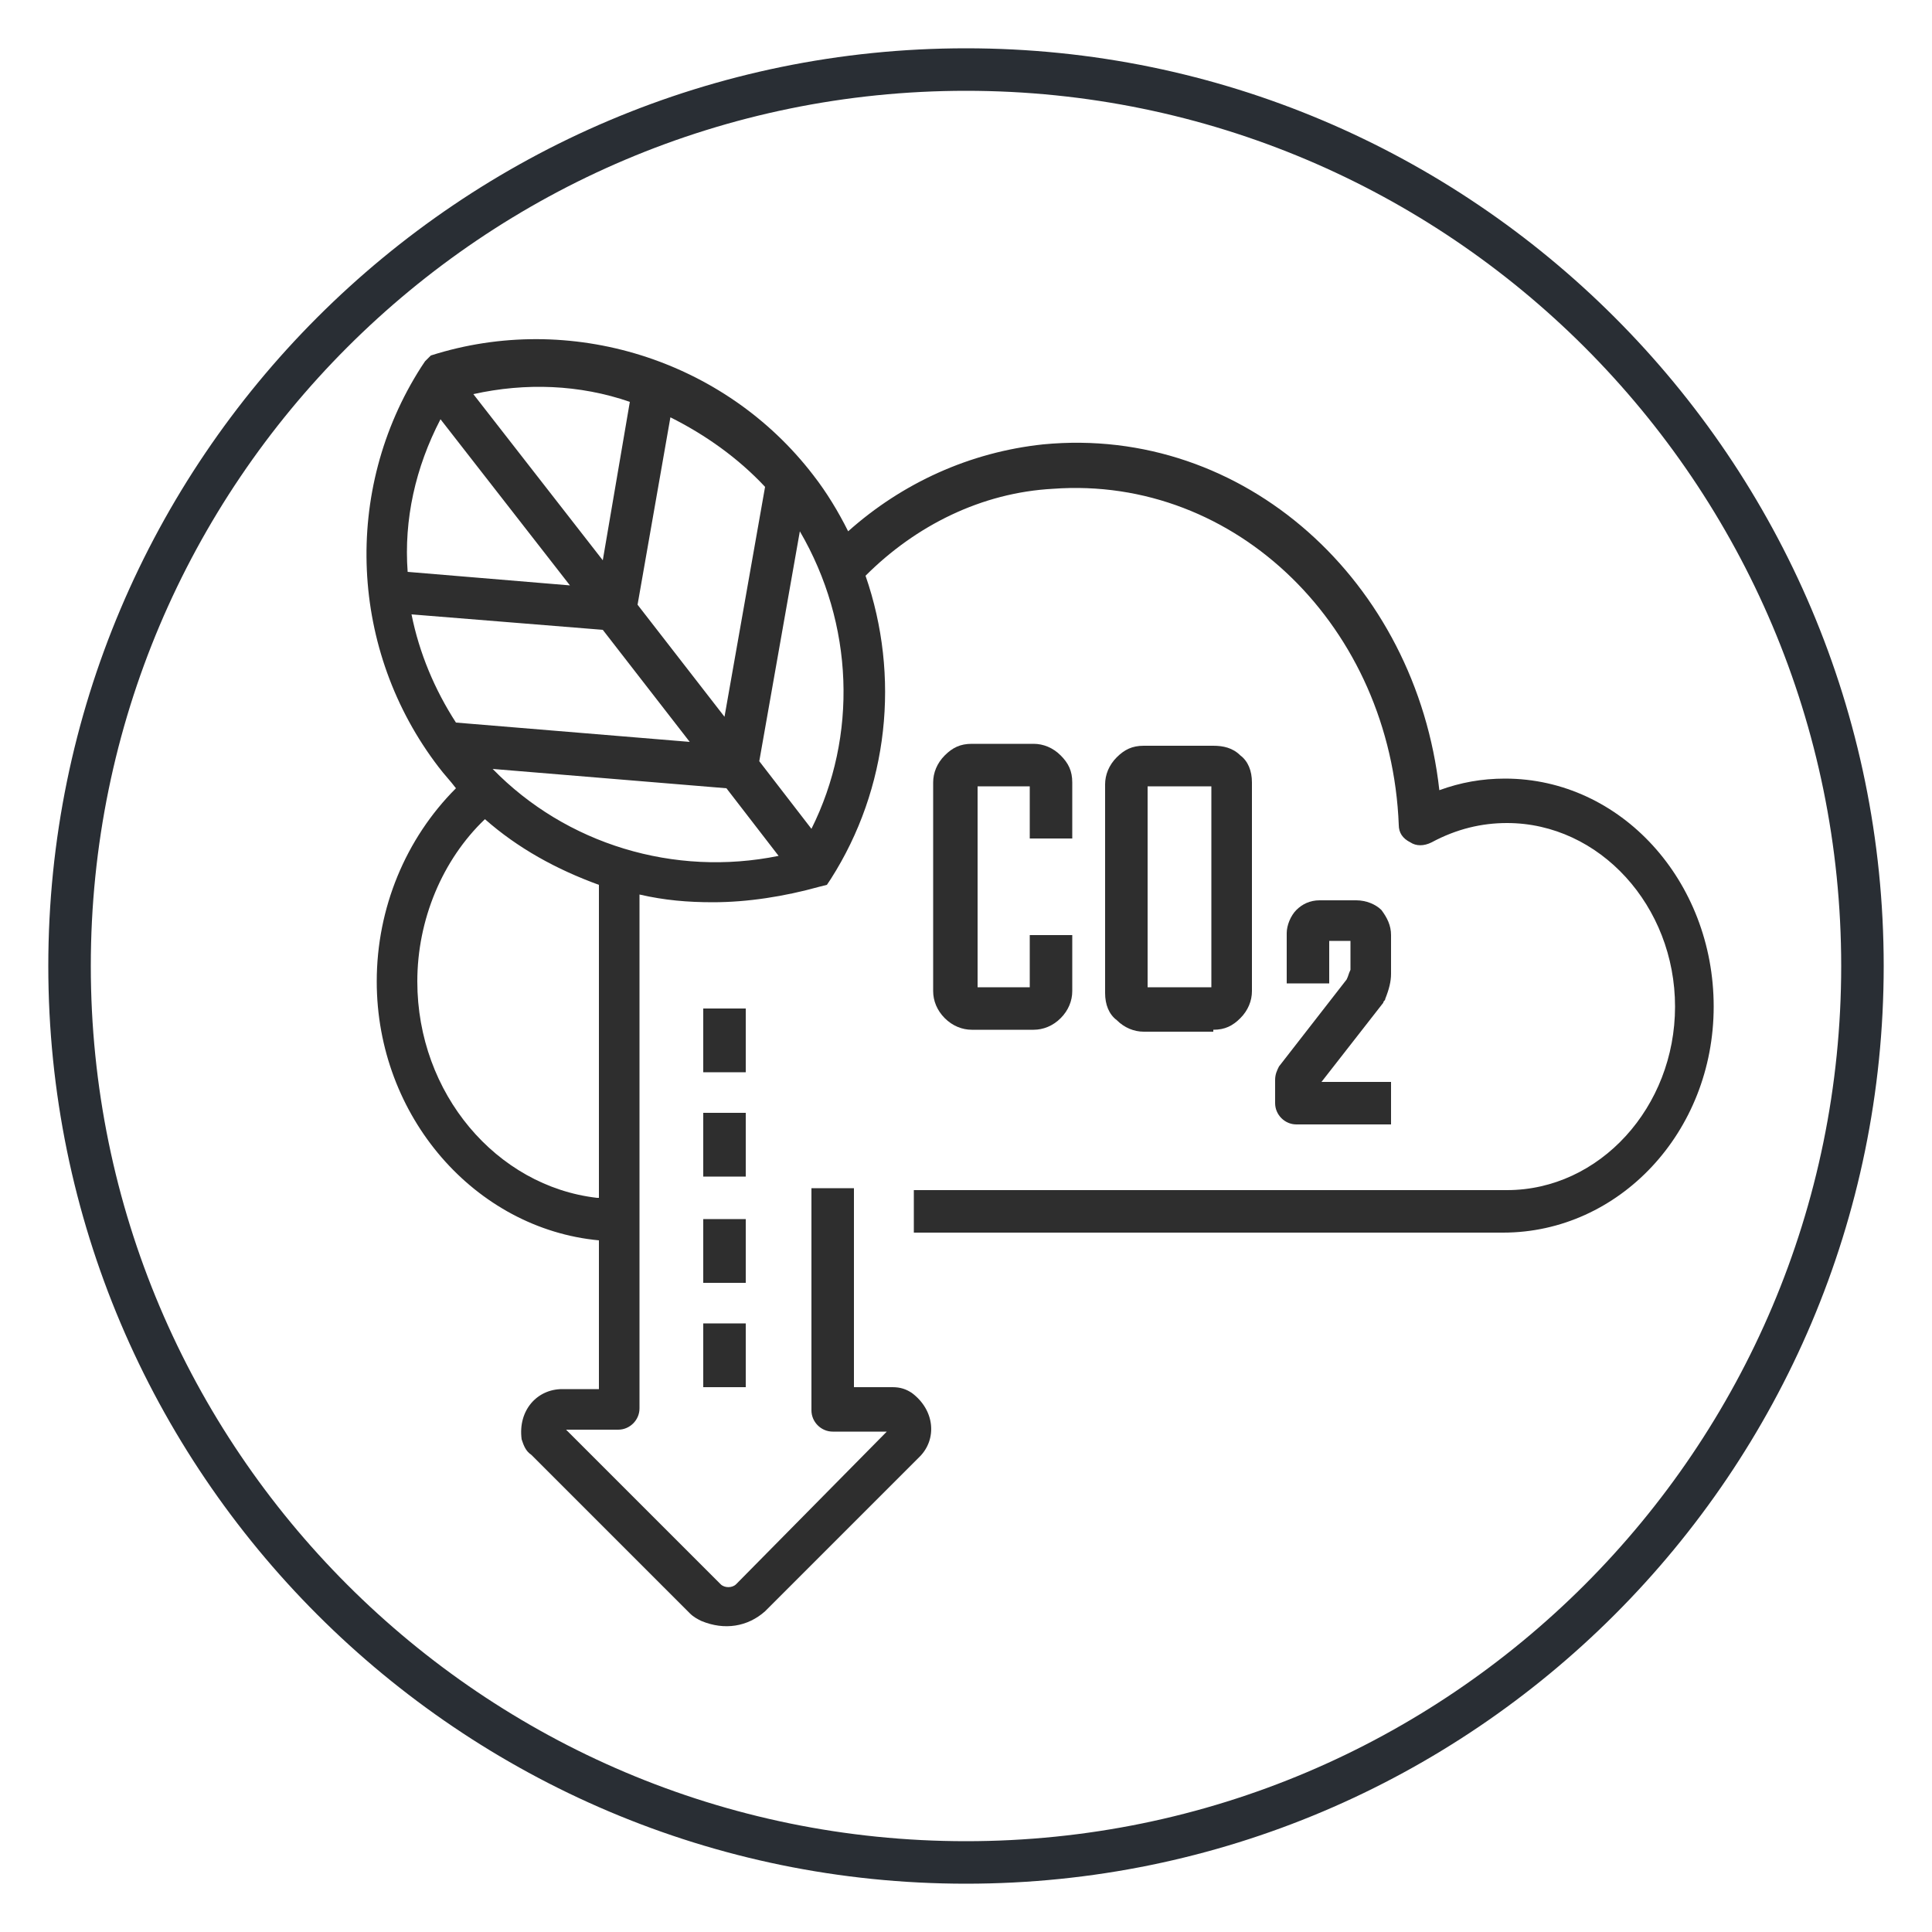 <?xml version="1.0" encoding="utf-8"?>
<!-- Generator: Adobe Illustrator 27.0.0, SVG Export Plug-In . SVG Version: 6.00 Build 0)  -->
<!DOCTYPE svg PUBLIC "-//W3C//DTD SVG 1.1//EN" "http://www.w3.org/Graphics/SVG/1.1/DTD/svg11.dtd">
<svg version="1.1" id="Layer_1" xmlns:x="http://ns.adobe.com/Extensibility/1.0/" xmlns:i="http://ns.adobe.com/AdobeIllustrator/10.0/" xmlns:graph="http://ns.adobe.com/Graphs/1.0/"
	 xmlns="http://www.w3.org/2000/svg" xmlns:xlink="http://www.w3.org/1999/xlink" x="0px" y="0px" viewBox="0 0 100 100"
	 style="enable-background:new 0 0 100 100;" xml:space="preserve">
<style type="text/css">
	.st0{fill:none;stroke:#231F20;stroke-width:4;}
	.st1{fill:none;stroke:#292E34;stroke-width:4;}
	.st2{fill:#292E34;}
	.st3{fill:#2E2E2E;}
</style>
<path class="st0" d="M831.4,1222.2c0,46.9-38.1,85-85,85"/>
<path class="st0" d="M746.4,1137.2c46.9,0,85,38.1,85,85"/>
<path class="st0" d="M661.4,1222.2c0-46.9,38.1-85,85-85"/>
<path class="st0" d="M746.4,1307.2c-46.9,0-85-38.1-85-85"/>
<g>
	<path class="st1" d="M713.9,1257c0.7,1.6,2.5,2.7,4.5,2.7l0,0c2.7,0,4.9-1.9,4.9-4.3v-22.7"/>
	<path class="st1" d="M703.5,1225.1v35.6c0,2.4,2.2,4.3,4.9,4.3l0,0c2.7,0,4.9-1.9,4.9-4.3l3.3-23.2l5.3-6.9"/>
	<polyline class="st1" points="751,1216.4 751.4,1213.5 751.3,1210.2 754.3,1211 757.2,1208.2 759,1211.3 761.9,1212.3 760,1215.6 
		760.6,1218.8 	"/>
	<path class="st1" d="M777.6,1217.7h-39.7v6.7h1.8v38.6c0,1.2,1,2.2,2.2,2.2h31.6c1.2,0,2.2-1,2.2-2.2v-38.6h1.8V1217.7z"/>
	<line class="st1" x1="738.6" y1="1224.3" x2="760.6" y2="1224.3"/>
	<path class="st1" d="M728.1,1190c-5.3,0-9.7-4.3-9.7-9.7c0-5.3,4.3-9.7,9.7-9.7c5.3,0,9.7,4.3,9.7,9.7
		C737.8,1185.7,733.4,1190,728.1,1190z"/>
	<polygon class="st1" points="716.4,1191.7 754.2,1199.1 750.5,1203.7 733.9,1206.5 730.3,1235 698.9,1223.1 	"/>
	<path class="st1" d="M791.5,1251.3l3.2-1.1c0.5-0.2,0.7-0.7,0.6-1.2l-3.6-10.5c-0.2-0.5-0.7-0.7-1.2-0.6l-3.2,1.1"/>
	<line class="st1" x1="780.1" y1="1228.6" x2="792.8" y2="1265.1"/>
</g>
<g>
	<path class="st2" d="M50,97.5C23.8,97.5,2.5,76.2,2.5,50C2.5,23.8,23.8,2.5,50,2.5c26.2,0,47.5,21.3,47.5,47.5
		C97.5,76.2,76.2,97.5,50,97.5z M50,4.7C25,4.7,4.7,25,4.7,50S25,95.3,50,95.3S95.3,75,95.3,50S75,4.7,50,4.7z"/>
</g>
<g>
	<rect x="36.4" y="57.6" class="st3" width="2.2" height="3.3"/>
	<rect x="36.4" y="68.5" class="st3" width="2.2" height="3.3"/>
	<rect x="36.4" y="52.2" class="st3" width="2.2" height="3.3"/>
	<rect x="36.4" y="63.1" class="st3" width="2.2" height="3.3"/>
	<path class="st3" d="M77.9,40.3c-1.2,0-2.3,0.2-3.4,0.6C73.3,30.1,64.4,22,54,23c-3.8,0.4-7.3,2-10.1,4.5c-0.5-1-1.1-2-1.8-2.9
		c-4.6-6-12.6-8.5-19.8-6.2L22,18.7L21.8,19c-4.1,6.4-3.7,14.7,0.9,20.7c0.3,0.4,0.6,0.7,0.9,1.1c-2.6,2.6-4.1,6.2-4.1,10
		c0,7,5.1,12.8,11.5,13.4v7.7h-1.9c-1.3,0-2.3,1.1-2.1,2.6c0.1,0.3,0.2,0.6,0.5,0.8l8.2,8.2c0.2,0.2,0.4,0.3,0.6,0.4
		c1.2,0.5,2.4,0.3,3.3-0.5l8-8c0.9-0.9,0.8-2.4-0.4-3.3c-0.3-0.2-0.6-0.3-1-0.3l-2,0V61.5h-2.2v11.5c0,0.6,0.5,1.1,1.1,1.1h2.8
		l-7.8,7.9c-0.2,0.2-0.6,0.2-0.8,0L29.3,74H32c0.6,0,1.1-0.5,1.1-1.1v-8.7V62V46.3c1.3,0.3,2.5,0.4,3.8,0.4c1.8,0,3.7-0.3,5.5-0.8
		l0.4-0.1l0.2-0.3c3-4.7,3.6-10.5,1.8-15.7c2.6-2.6,6-4.3,9.7-4.5c9.5-0.7,17.5,7.2,17.9,17.4c0,0.4,0.2,0.7,0.6,0.9
		c0.3,0.2,0.7,0.2,1.1,0c1.3-0.7,2.6-1,3.9-1c4.8,0,8.7,4.3,8.7,9.5c0,5.2-3.9,9.5-8.7,9.5H47.3v2.2h30.5c6,0,10.9-5.2,10.9-11.7
		S83.9,40.3,77.9,40.3z M39.6,25.2l-2.1,11.9L33,31.3l1.7-9.7C36.5,22.5,38.2,23.7,39.6,25.2z M32.6,20.8L31.2,29l-6.7-8.6
		C27.2,19.8,30,19.9,32.6,20.8z M22.8,21.7l6.7,8.6l-8.4-0.7C20.9,26.9,21.5,24.2,22.8,21.7z M21.3,31.8l9.9,0.8l4.5,5.8l-12.1-1
		C22.5,35.7,21.7,33.8,21.3,31.8z M30.9,62c-5.2-0.6-9.3-5.4-9.3-11.2c0-3.2,1.3-6.3,3.5-8.4l0,0c1.7,1.5,3.7,2.6,5.9,3.4V62z
		 M25.5,39.8l12.1,1l2.7,3.5C34.9,45.4,29.3,43.7,25.5,39.8z M42,42.9l-2.7-3.5l2.1-11.9C44.2,32.3,44.4,38.1,42,42.9z"/>
	<path class="st3" d="M55.5,43.4v-2.9c0-0.6-0.2-1-0.6-1.4c-0.4-0.4-0.9-0.6-1.4-0.6h-3.2c-0.6,0-1,0.2-1.4,0.6
		c-0.4,0.4-0.6,0.9-0.6,1.4v10.8c0,0.5,0.2,1,0.6,1.4c0.4,0.4,0.9,0.6,1.4,0.6h3.2c0.5,0,1-0.2,1.4-0.6c0.4-0.4,0.6-0.9,0.6-1.4
		v-2.9h-2.2v2.7h-2.7l0-10.4h2.7v2.7H55.5z"/>
	<path class="st3" d="M62.8,53.3c0.6,0,1-0.2,1.4-0.6c0.4-0.4,0.6-0.9,0.6-1.4V40.5c0-0.6-0.2-1.1-0.6-1.4c-0.4-0.4-0.9-0.5-1.4-0.5
		h-3.6c-0.6,0-1,0.2-1.4,0.6c-0.4,0.4-0.6,0.9-0.6,1.4v10.8c0,0.6,0.2,1.1,0.6,1.4c0.4,0.4,0.9,0.6,1.4,0.6H62.8z M59.4,40.7l3.3,0
		v10.4l-3.3,0V40.7z"/>
	<path class="st3" d="M69.7,50.7l-3.5,4.5c-0.1,0.2-0.2,0.4-0.2,0.7v1.2c0,0.6,0.5,1.1,1.1,1.1h4.9V56h-3.6l3.2-4.1
		c0-0.1,0.1-0.1,0.1-0.2c0.2-0.5,0.3-0.9,0.3-1.3v-2c0-0.5-0.2-0.9-0.5-1.3c-0.3-0.3-0.8-0.5-1.3-0.5h-1.9c-0.5,0-0.9,0.2-1.2,0.5
		c-0.3,0.3-0.5,0.8-0.5,1.2v2.6h2.2v-2.2h1.1v1.5C69.8,50.4,69.8,50.5,69.7,50.7z"/>
</g>
</svg>

